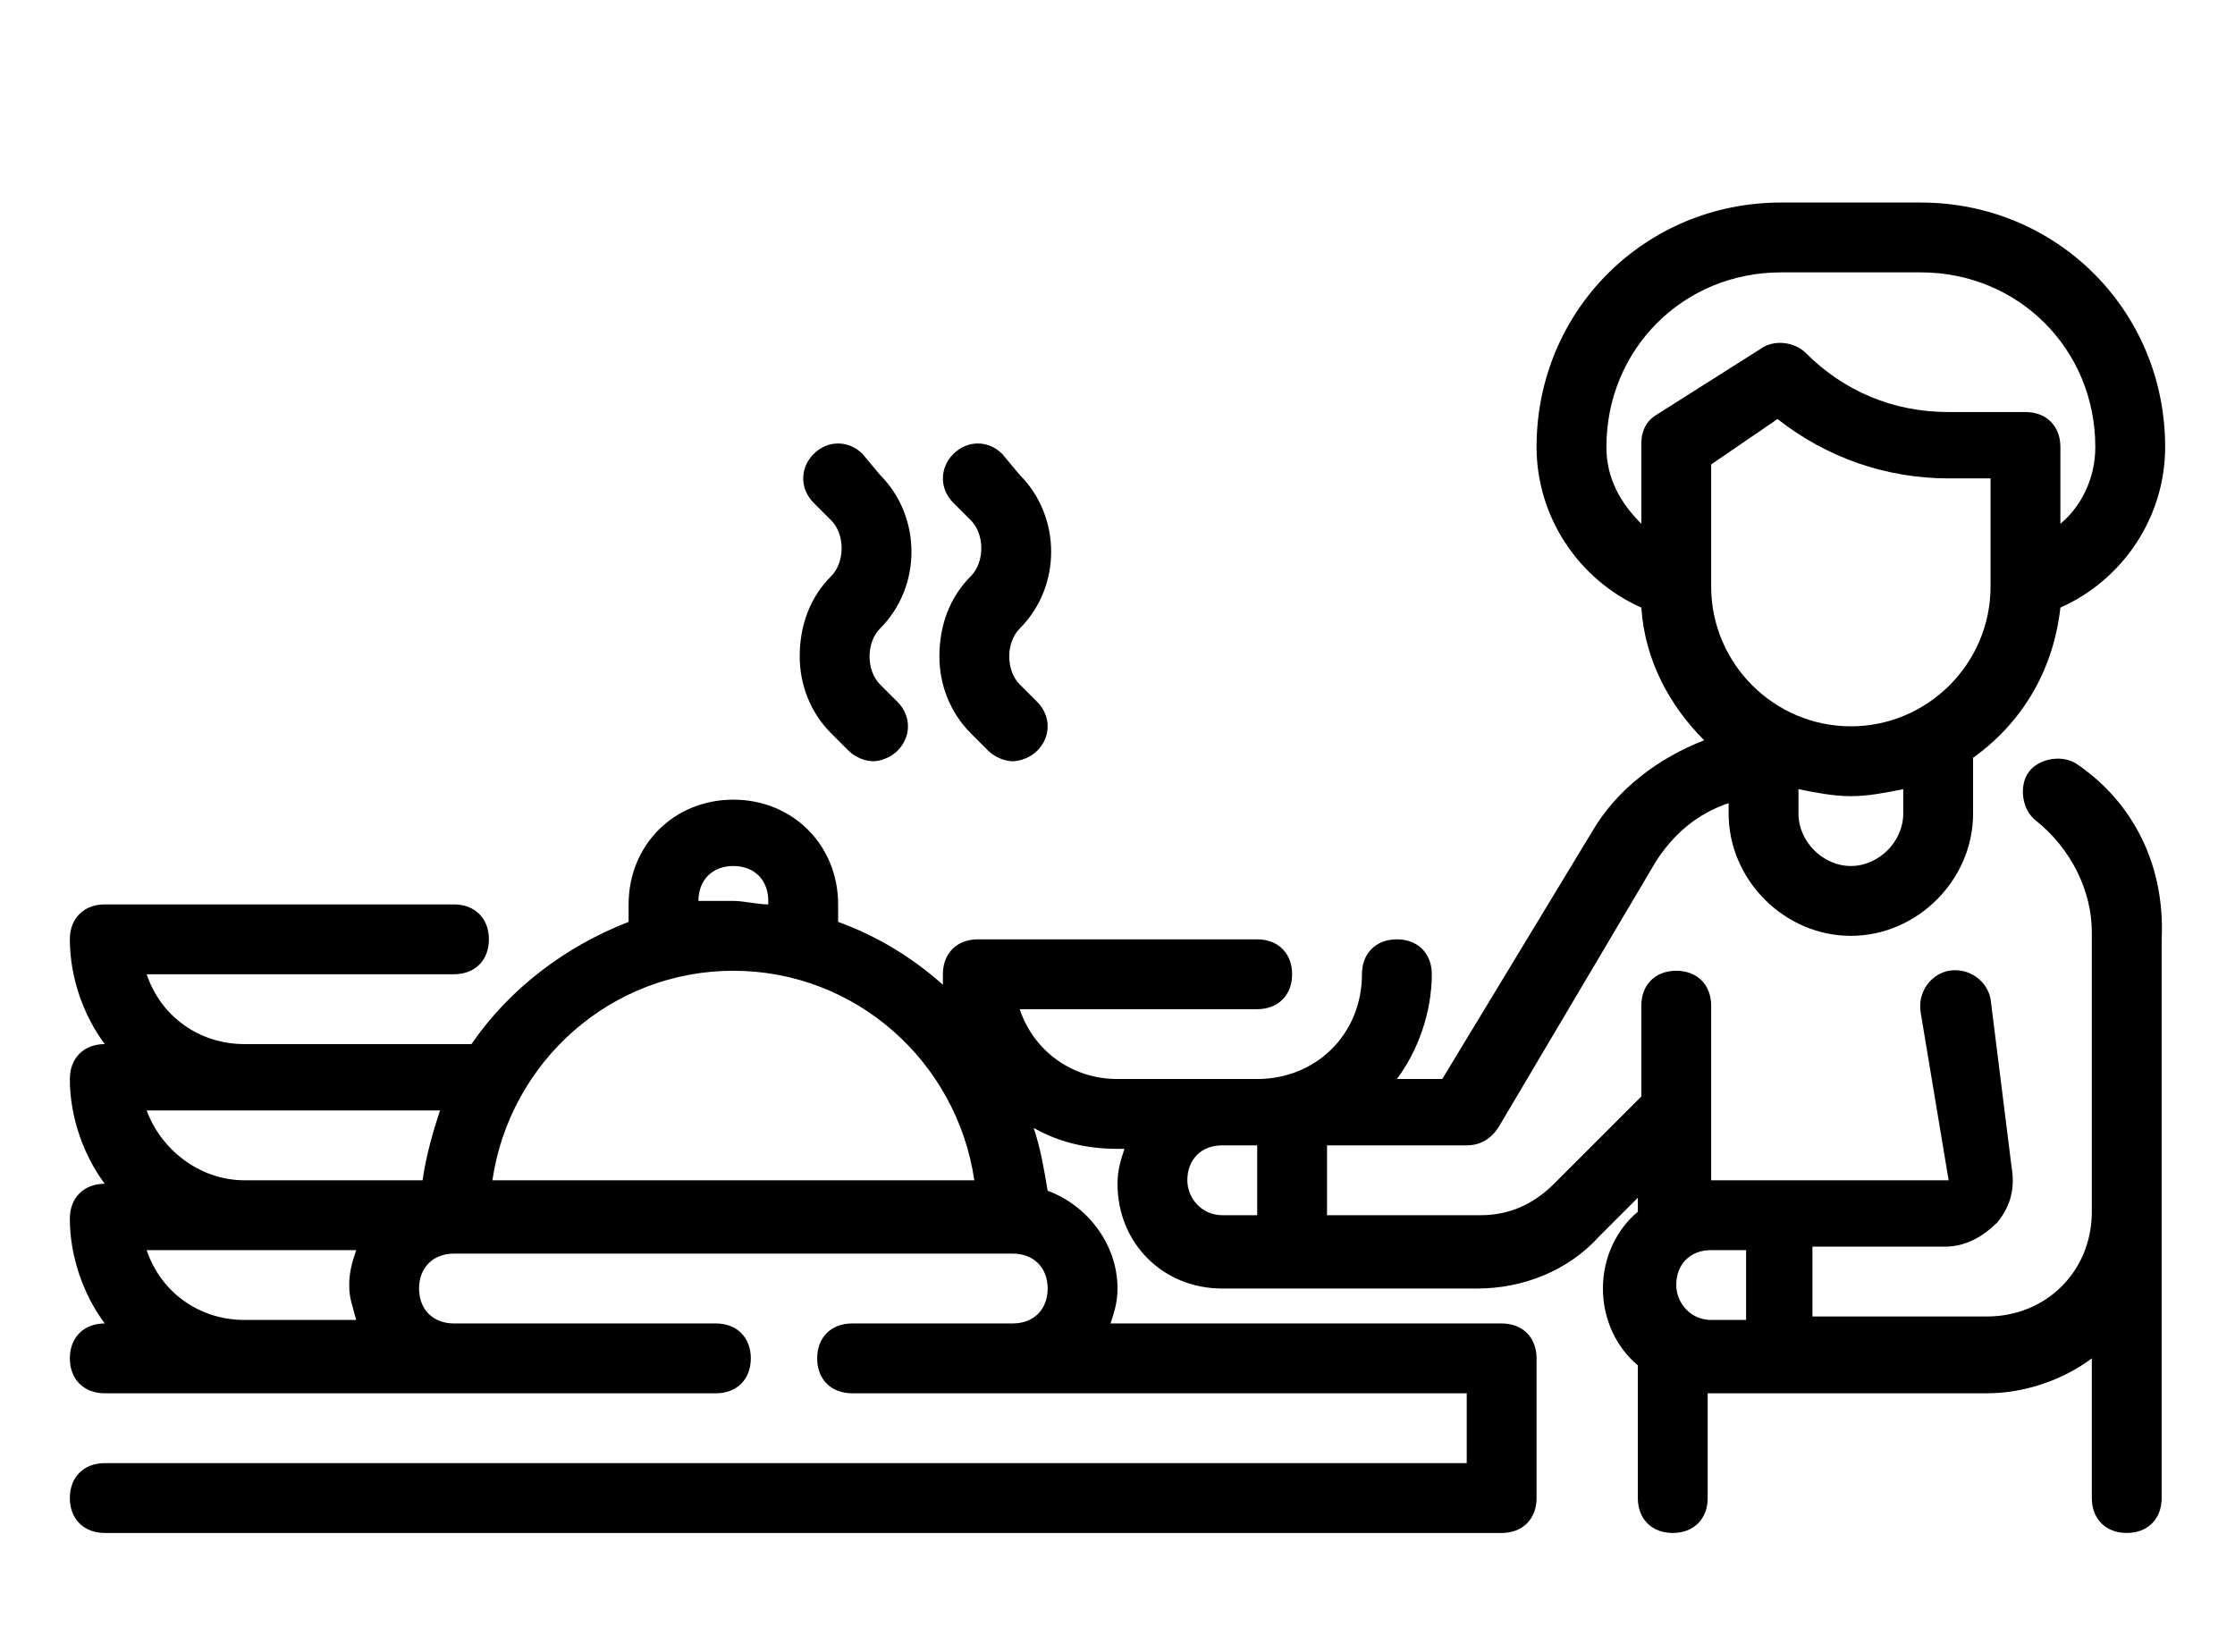 <?xml version="1.0" encoding="utf-8"?>
<!-- Generator: Adobe Illustrator 22.1.0, SVG Export Plug-In . SVG Version: 6.00 Build 0)  -->
<svg version="1.1" id="레이어_1" xmlns="http://www.w3.org/2000/svg" xmlns:xlink="http://www.w3.org/1999/xlink" x="0px"
	 y="0px" viewBox="0 0 64 47.3" style="enable-background:new 0 0 64 47.3;" xml:space="preserve">
<g>
	<path d="M26.9,18.8c0,0.8,0.3,1.6,0.9,2.2l0.5,0.5c0.2,0.2,0.5,0.3,0.7,0.3s0.5-0.1,0.7-0.3c0.4-0.4,0.4-1,0-1.4l-0.5-0.5
		c-0.2-0.2-0.3-0.5-0.3-0.8s0.1-0.6,0.3-0.8c0.6-0.6,0.9-1.4,0.9-2.2s-0.3-1.6-0.9-2.2L28.7,13c-0.4-0.4-1-0.4-1.4,0s-0.4,1,0,1.4
		l0.5,0.5c0.2,0.2,0.3,0.5,0.3,0.8s-0.1,0.6-0.3,0.8C27.2,17.1,26.9,17.9,26.9,18.8z"/>
	<path d="M22.9,18.8c0,0.8,0.3,1.6,0.9,2.2l0.5,0.5c0.2,0.2,0.5,0.3,0.7,0.3s0.5-0.1,0.7-0.3c0.4-0.4,0.4-1,0-1.4l-0.5-0.5
		c-0.2-0.2-0.3-0.5-0.3-0.8s0.1-0.6,0.3-0.8c0.6-0.6,0.9-1.4,0.9-2.2s-0.3-1.6-0.9-2.2L24.7,13c-0.4-0.4-1-0.4-1.4,0s-0.4,1,0,1.4
		l0.5,0.5c0.2,0.2,0.3,0.5,0.3,0.8s-0.1,0.6-0.3,0.8C23.2,17.1,22.9,17.9,22.9,18.8z"/>
	<path d="M59.5,21.9c-0.4-0.3-1.1-0.2-1.4,0.2c-0.3,0.4-0.2,1.1,0.2,1.4c1,0.8,1.6,2,1.6,3.2v8c0,1.7-1.3,3-3,3h-5v-2h3.8
		c0.6,0,1.1-0.3,1.5-0.7c0.4-0.5,0.5-1,0.4-1.6L57,28.6c-0.1-0.5-0.6-0.9-1.2-0.8c-0.5,0.1-0.9,0.6-0.8,1.2l0.8,4.8H49v-5
		c0-0.6-0.4-1-1-1s-1,0.4-1,1v2.6l-2.5,2.5c-0.6,0.6-1.3,0.9-2.1,0.9H38v-2h4c0.4,0,0.7-0.2,0.9-0.5l4.5-7.6
		c0.5-0.8,1.2-1.4,2.1-1.7v0.3c0,1.9,1.6,3.5,3.5,3.5s3.5-1.6,3.5-3.5v-1.6c1.4-1,2.3-2.5,2.5-4.3c1.8-0.8,3-2.6,3-4.6
		c0-3.9-3.1-7-7-7h-4c-3.9,0-7,3.1-7,7c0,2,1.2,3.8,3,4.6c0.1,1.5,0.8,2.8,1.8,3.8c-1.3,0.5-2.5,1.4-3.2,2.6l-4.3,7.1H40
		c0.6-0.8,1-1.9,1-3c0-0.6-0.4-1-1-1s-1,0.4-1,1c0,1.7-1.3,3-3,3h-4c-1.3,0-2.4-0.8-2.8-2H36c0.6,0,1-0.4,1-1s-0.4-1-1-1h-8
		c-0.6,0-1,0.4-1,1c0,0.1,0,0.2,0,0.3c-0.9-0.8-1.9-1.4-3-1.8v-0.5c0-1.7-1.3-3-3-3s-3,1.3-3,3v0.5c-1.8,0.7-3.4,1.9-4.5,3.5H7
		c-1.3,0-2.4-0.8-2.8-2H13c0.6,0,1-0.4,1-1s-0.4-1-1-1H3c-0.6,0-1,0.4-1,1c0,1.1,0.4,2.2,1,3h0c-0.6,0-1,0.4-1,1c0,1.1,0.4,2.2,1,3
		h0c-0.6,0-1,0.4-1,1c0,1.1,0.4,2.2,1,3h0c-0.6,0-1,0.4-1,1s0.4,1,1,1h17.5c0.6,0,1-0.4,1-1s-0.4-1-1-1H13c-0.6,0-1-0.4-1-1
		s0.4-1,1-1h16c0.6,0,1,0.4,1,1s-0.4,1-1,1h-4.6c-0.6,0-1,0.4-1,1s0.4,1,1,1H42v2H3c-0.6,0-1,0.4-1,1s0.4,1,1,1h40c0.6,0,1-0.4,1-1
		v-4c0-0.6-0.4-1-1-1H31.8c0.1-0.3,0.2-0.6,0.2-1c0-1.3-0.9-2.4-2-2.8c-0.1-0.6-0.2-1.2-0.4-1.8c0.7,0.4,1.5,0.6,2.4,0.6h0.2
		c-0.1,0.3-0.2,0.6-0.2,1c0,1.7,1.3,3,3,3h7.3c1.3,0,2.6-0.5,3.5-1.5l1.1-1.1v0.4c-0.6,0.5-1,1.3-1,2.2s0.4,1.7,1,2.2v3.8
		c0,0.6,0.4,1,1,1s1-0.4,1-1v-3h8c1.1,0,2.2-0.4,3-1v4c0,0.6,0.4,1,1,1s1-0.4,1-1v-16C62,24.8,61.1,23,59.5,21.9z M54.5,23.3
		c0,0.8-0.7,1.5-1.5,1.5s-1.5-0.7-1.5-1.5v-0.7c0.5,0.1,1,0.2,1.5,0.2s1-0.1,1.5-0.2V23.3z M57,16.8c0,2.2-1.8,4-4,4s-4-1.8-4-4
		v-3.5l1.9-1.3c1.4,1.1,3.1,1.7,4.9,1.7H57V16.8z M47.4,11.9c-0.3,0.2-0.4,0.5-0.4,0.8V15c-0.6-0.6-1-1.3-1-2.2c0-2.8,2.2-5,5-5h4
		c2.8,0,5,2.2,5,5c0,0.9-0.4,1.7-1,2.2v-2.2c0-0.6-0.4-1-1-1h-2.2c-1.6,0-3-0.6-4.1-1.7c-0.3-0.3-0.9-0.4-1.3-0.1L47.4,11.9z
		 M20,25.8c0-0.6,0.4-1,1-1s1,0.4,1,1v0.1c-0.3,0-0.7-0.1-1-0.1S20.3,25.8,20,25.8L20,25.8z M4.2,31.8h8.4c-0.2,0.6-0.4,1.3-0.5,2H7
		C5.7,33.8,4.6,32.9,4.2,31.8z M10.2,37.8H7c-1.3,0-2.4-0.8-2.8-2h6c-0.1,0.3-0.2,0.6-0.2,1S10.1,37.4,10.2,37.8z M14.1,33.8
		c0.5-3.4,3.4-6,6.9-6s6.4,2.6,6.9,6H14.1z M34,33.8c0-0.6,0.4-1,1-1h1v2h-1C34.4,34.8,34,34.3,34,33.8z M48,36.8c0-0.6,0.4-1,1-1h1
		v2h-1C48.4,37.8,48,37.3,48,36.8z"/>
</g>
</svg>
